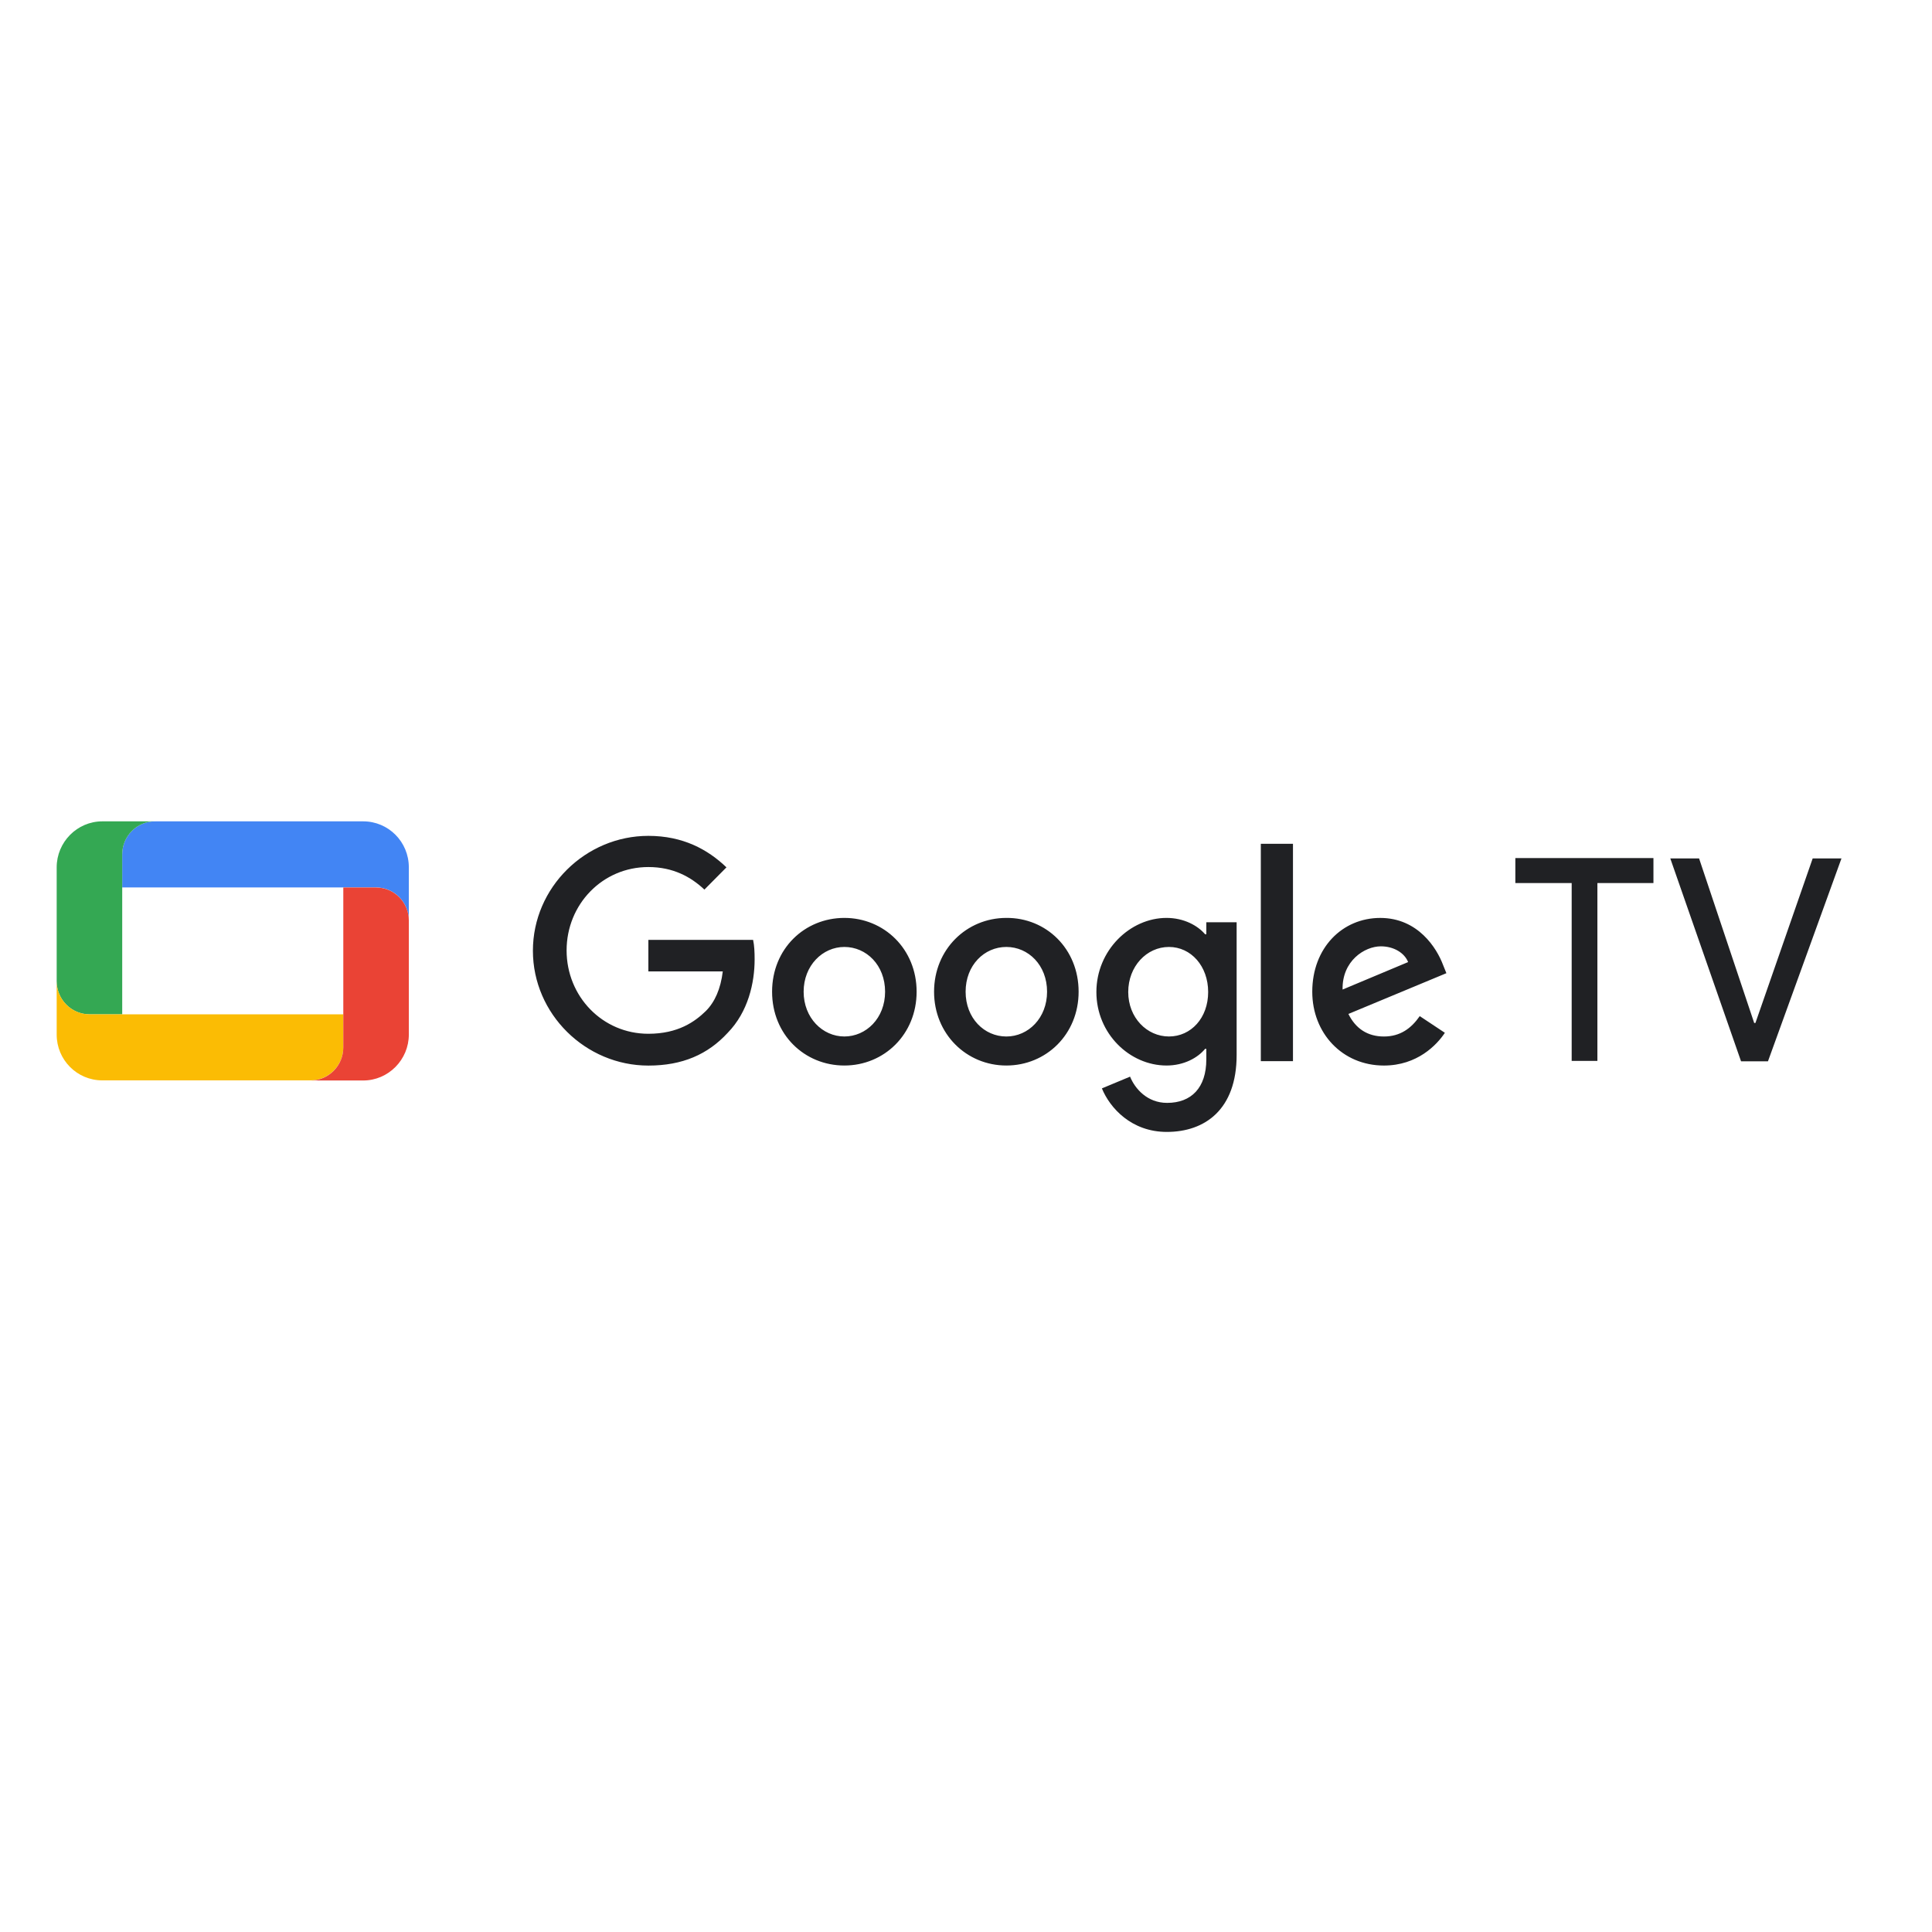 <svg xmlns="http://www.w3.org/2000/svg" id="Capa_1" data-name="Capa 1" viewBox="0 0 1000 1000"><defs><style>      .cls-1 {        fill: #4285f4;      }      .cls-2 {        fill: #34a853;      }      .cls-3 {        fill: #fbbc04;      }      .cls-4 {        fill: #202124;      }      .cls-5 {        fill: #ea4335;      }    </style></defs><path id="path4522" class="cls-4" d="M335.59,551.54c-32.5,0-59.76-26.69-59.76-59.45s27.26-59.45,59.76-59.45c17.91,0,30.75,7.03,40.42,16.3l-11.41,11.51c-6.97-6.55-16.17-11.67-29.01-11.67-23.78,0-42.32,19.34-42.32,43.15s18.55,43.15,42.32,43.15c15.37,0,24.09-6.24,29.8-11.83,4.6-4.64,7.61-11.35,8.72-20.46h-38.52v-16.3h54.21c.64,2.88.79,6.4.79,10.07,0,12.14-3.33,27.17-13.95,38.04-10.3,11.19-23.46,16.94-41.05,16.94ZM826.81,549.13v-92.06h29.01v-12.95h-71.48v12.95h29.16v92.06h13.31ZM901.16,549.32h13.94l38.04-105h-14.9l-29.64,85.18h-.63l-28.53-85.18h-14.9l36.62,105ZM437.04,551.51c20.6,0,37.4-16.14,37.4-38.2s-16.8-38.2-37.4-38.2-37.41,15.98-37.41,38.2,16.8,38.2,37.41,38.2ZM437.04,490.14c11.41,0,21.08,9.43,21.08,23.17s-9.83,23.17-21.08,23.17-21.08-9.59-21.08-23.17,9.83-23.17,21.08-23.17ZM558.29,513.31c0,22.06-16.8,38.2-37.41,38.2s-37.41-16.3-37.41-38.2,16.8-38.2,37.41-38.2c20.61-.16,37.41,15.98,37.41,38.2ZM541.96,513.31c0-13.74-9.67-23.17-21.08-23.17s-21.08,9.43-21.08,23.17,9.67,23.18,21.08,23.18,21.08-9.59,21.08-23.18ZM640.08,546.07v-68.72h-15.69v6.23h-.63c-3.8-4.48-10.94-8.47-19.97-8.47-18.86,0-36.3,16.78-36.3,38.36s17.28,38.04,36.3,38.04c9.03,0,16.17-3.99,19.97-8.63h.63v5.44c0,14.7-7.76,22.53-20.29,22.53-10.3,0-16.64-7.35-19.18-13.58l-14.58,6.08c4.12,10.07,15.22,22.53,33.6,22.53,19.65,0,36.14-11.51,36.14-39.8ZM605.05,490.14c11.41,0,20.29,9.91,20.29,23.33s-8.87,23.01-20.29,23.01-21.08-9.75-21.08-23.01,9.51-23.33,21.08-23.33ZM669.24,436.75v112.51h-16.64v-112.51h16.64ZM747.86,534.57l-13-8.63c-4.44,6.39-10.15,10.55-18.54,10.55s-14.58-3.99-18.39-11.67l50.72-21.1-1.74-4.31c-3.17-8.47-12.84-24.29-32.49-24.29s-35.19,15.5-35.19,38.2c0,21.42,15.53,38.2,37.09,38.2,17.28,0,27.42-10.71,31.54-16.94ZM728.84,497.97l-33.92,14.22c-.32-14.86,11.41-22.37,19.81-22.37,6.66,0,12.21,3.36,14.11,8.15Z"></path><path id="path4524" class="cls-1" d="M187.99,425.13h-107.78c-9.35,0-16.96,7.67-16.96,17.1v17.1h131.4c9.35,0,16.96,7.67,16.96,17.1v-27.49c0-13.27-10.62-23.81-23.62-23.81Z"></path><path id="path4526" class="cls-2" d="M52.96,425.13c-13,0-23.62,10.71-23.62,23.81v58.97c0,9.43,7.61,17.1,16.96,17.1h16.96v-82.79c0-9.43,7.61-17.1,16.96-17.1h-27.26Z"></path><path id="path4528" class="cls-3" d="M52.96,559.2h107.78c9.35,0,16.96-7.67,16.96-17.1v-17.1H46.3c-9.35,0-16.96-7.67-16.96-17.1v27.65c0,12.95,10.46,23.65,23.62,23.65Z"></path><path id="path4530" class="cls-5" d="M187.99,559.26c13,0,23.62-10.71,23.62-23.81v-58.98c0-9.43-7.61-17.1-16.96-17.1h-16.96v82.79c0,9.43-7.61,17.1-16.96,17.1h27.26Z"></path></svg>
